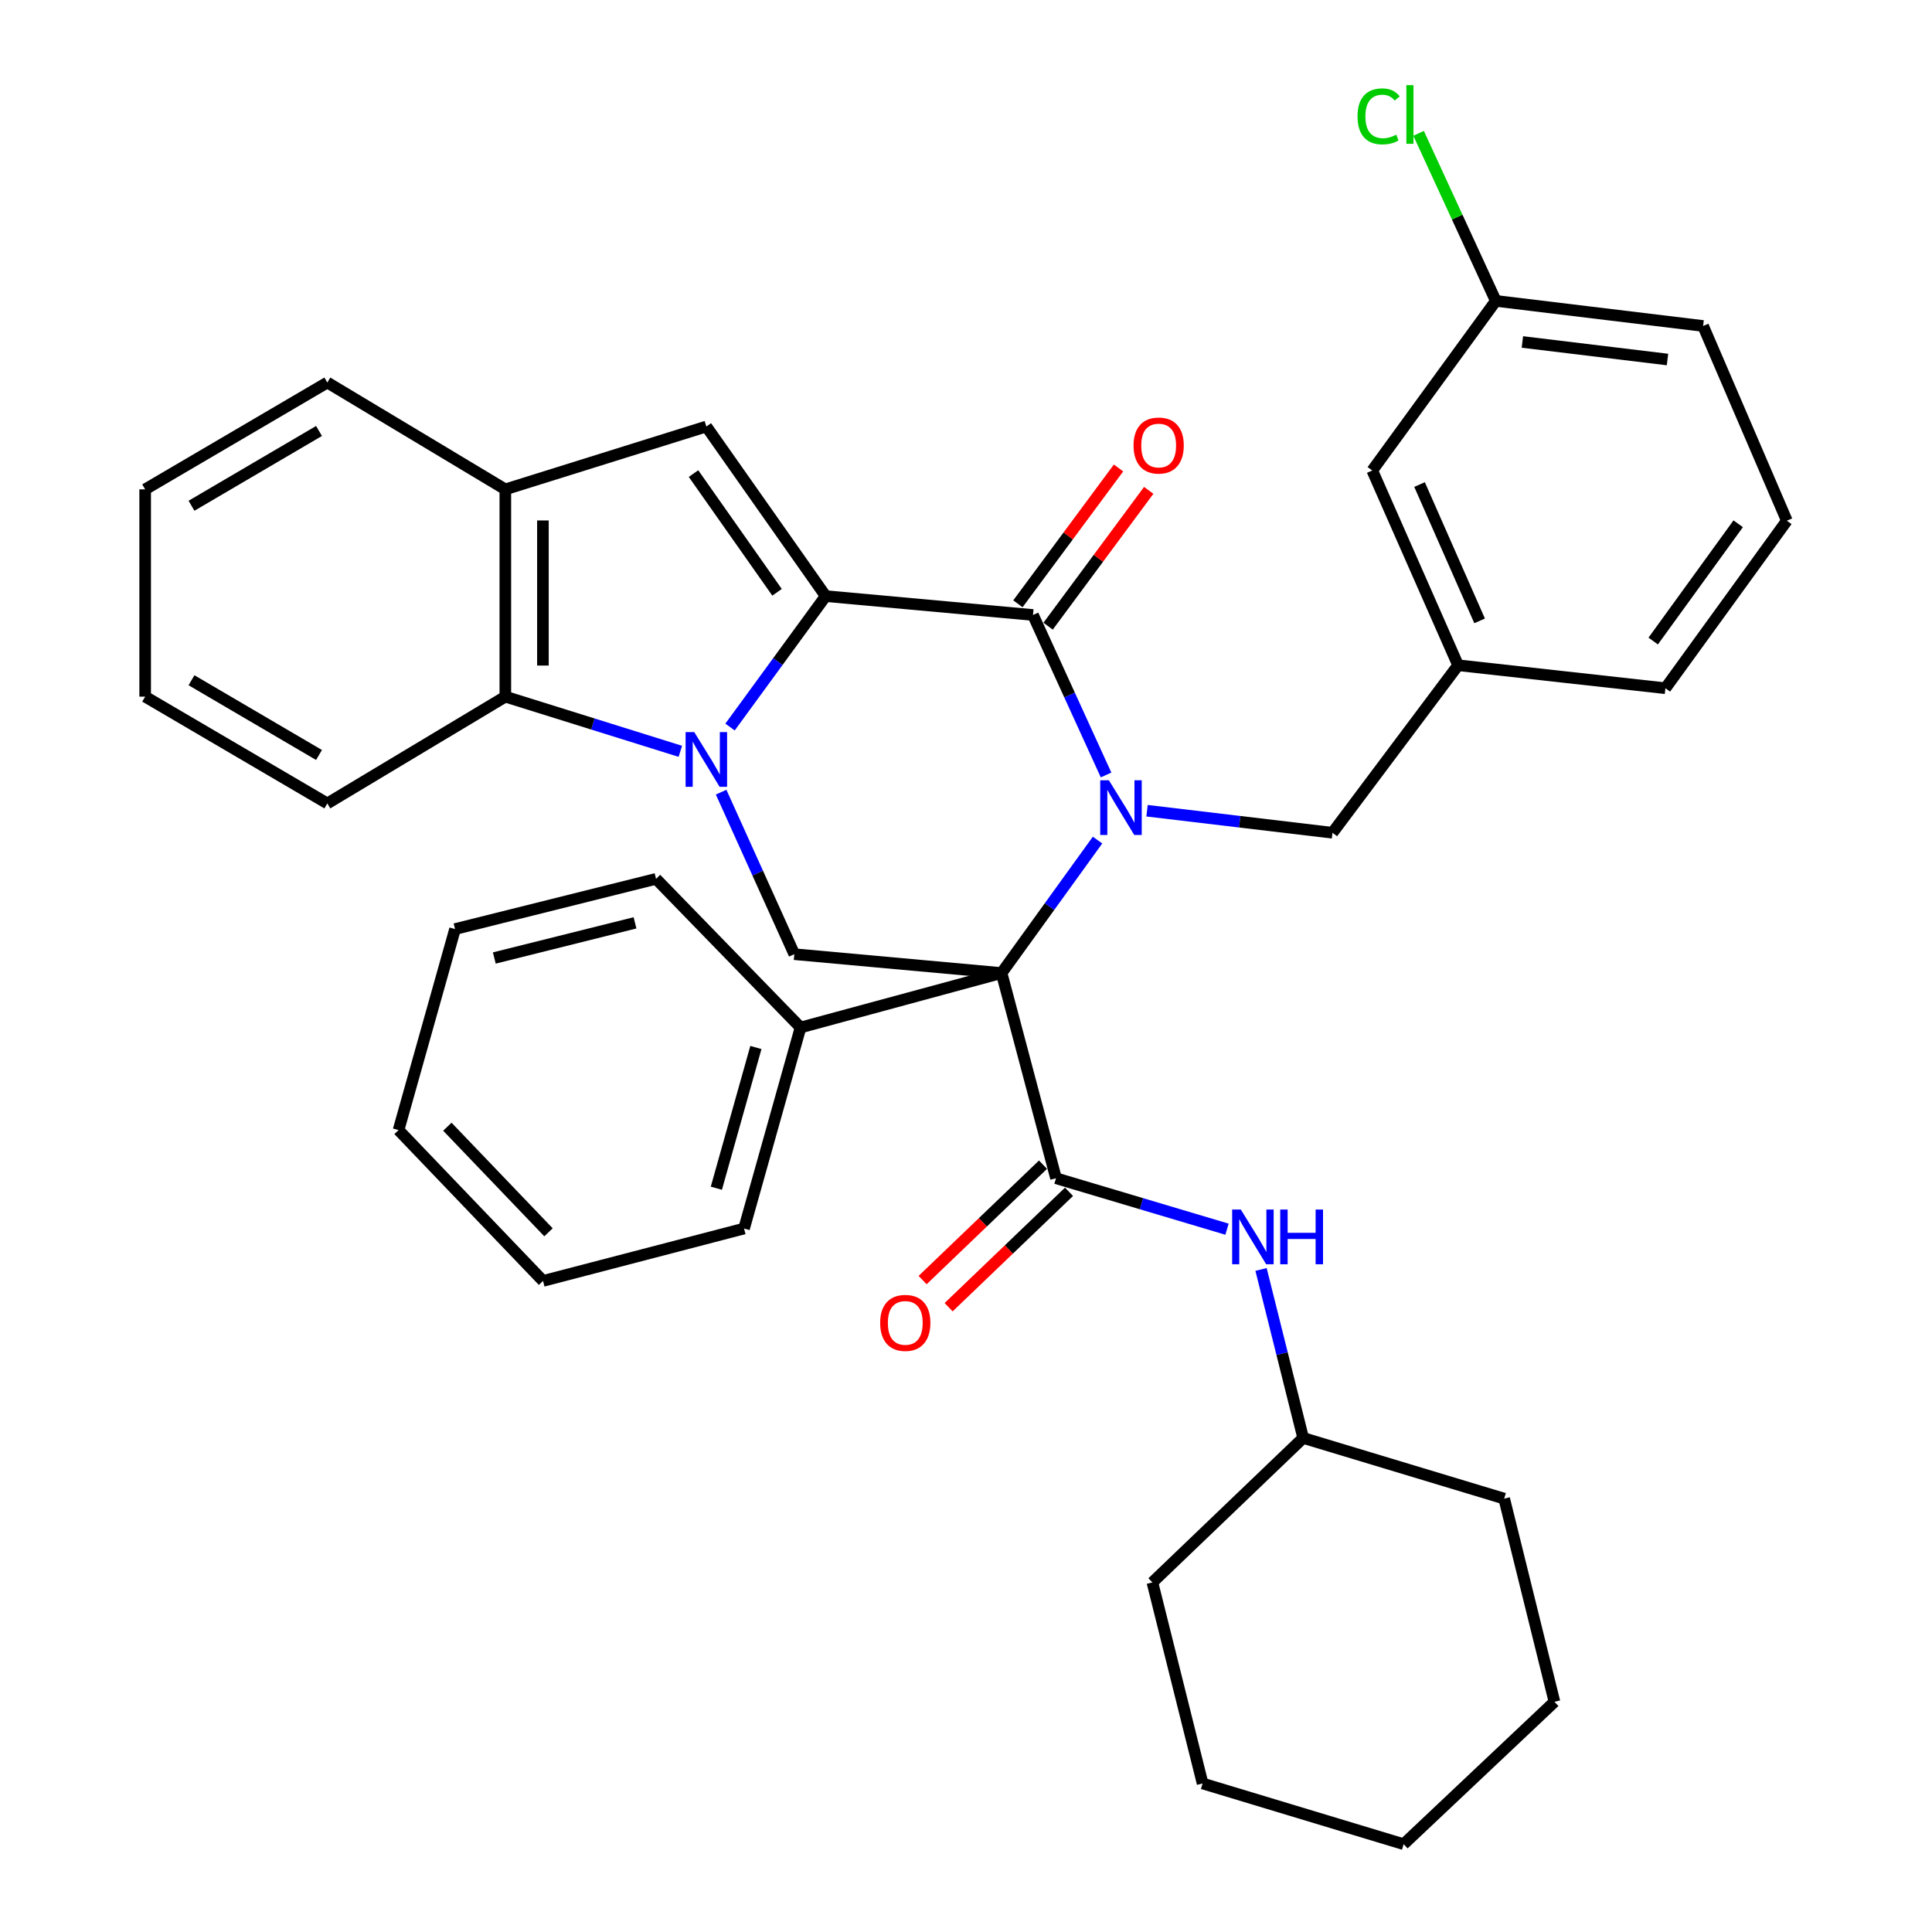 <?xml version='1.0' encoding='iso-8859-1'?>
<svg version='1.1' baseProfile='full'
              xmlns='http://www.w3.org/2000/svg'
                      xmlns:rdkit='http://www.rdkit.org/xml'
                      xmlns:xlink='http://www.w3.org/1999/xlink'
                  xml:space='preserve'
width='1000px' height='1000px' viewBox='0 0 1000 1000'>
<!-- END OF HEADER -->
<rect style='opacity:1.0;fill:#FFFFFF;stroke:none' width='1000' height='1000' x='0' y='0'> </rect>
<path class='bond-0' d='M 518.406,503.634 L 543.246,469.23' style='fill:none;fill-rule:evenodd;stroke:#000000;stroke-width:6px;stroke-linecap:butt;stroke-linejoin:miter;stroke-opacity:1' />
<path class='bond-0' d='M 543.246,469.23 L 568.086,434.826' style='fill:none;fill-rule:evenodd;stroke:#0000FF;stroke-width:6px;stroke-linecap:butt;stroke-linejoin:miter;stroke-opacity:1' />
<path class='bond-4' d='M 518.406,503.634 L 546.592,609.853' style='fill:none;fill-rule:evenodd;stroke:#000000;stroke-width:6px;stroke-linecap:butt;stroke-linejoin:miter;stroke-opacity:1' />
<path class='bond-6' d='M 518.406,503.634 L 411.139,493.886' style='fill:none;fill-rule:evenodd;stroke:#000000;stroke-width:6px;stroke-linecap:butt;stroke-linejoin:miter;stroke-opacity:1' />
<path class='bond-11' d='M 518.406,503.634 L 414.359,531.832' style='fill:none;fill-rule:evenodd;stroke:#000000;stroke-width:6px;stroke-linecap:butt;stroke-linejoin:miter;stroke-opacity:1' />
<path class='bond-3' d='M 572.498,401.126 L 553.59,359.72' style='fill:none;fill-rule:evenodd;stroke:#0000FF;stroke-width:6px;stroke-linecap:butt;stroke-linejoin:miter;stroke-opacity:1' />
<path class='bond-3' d='M 553.59,359.72 L 534.682,318.314' style='fill:none;fill-rule:evenodd;stroke:#000000;stroke-width:6px;stroke-linecap:butt;stroke-linejoin:miter;stroke-opacity:1' />
<path class='bond-10' d='M 593.711,419.63 L 641.699,425.335' style='fill:none;fill-rule:evenodd;stroke:#0000FF;stroke-width:6px;stroke-linecap:butt;stroke-linejoin:miter;stroke-opacity:1' />
<path class='bond-10' d='M 641.699,425.335 L 689.687,431.039' style='fill:none;fill-rule:evenodd;stroke:#000000;stroke-width:6px;stroke-linecap:butt;stroke-linejoin:miter;stroke-opacity:1' />
<path class='bond-1' d='M 427.372,308.543 L 402.617,342.429' style='fill:none;fill-rule:evenodd;stroke:#000000;stroke-width:6px;stroke-linecap:butt;stroke-linejoin:miter;stroke-opacity:1' />
<path class='bond-1' d='M 402.617,342.429 L 377.862,376.315' style='fill:none;fill-rule:evenodd;stroke:#0000FF;stroke-width:6px;stroke-linecap:butt;stroke-linejoin:miter;stroke-opacity:1' />
<path class='bond-5' d='M 427.372,308.543 L 365.605,220.763' style='fill:none;fill-rule:evenodd;stroke:#000000;stroke-width:6px;stroke-linecap:butt;stroke-linejoin:miter;stroke-opacity:1' />
<path class='bond-5' d='M 402.197,306.571 L 358.96,245.125' style='fill:none;fill-rule:evenodd;stroke:#000000;stroke-width:6px;stroke-linecap:butt;stroke-linejoin:miter;stroke-opacity:1' />
<path class='bond-36' d='M 427.372,308.543 L 534.682,318.314' style='fill:none;fill-rule:evenodd;stroke:#000000;stroke-width:6px;stroke-linecap:butt;stroke-linejoin:miter;stroke-opacity:1' />
<path class='bond-2' d='M 373.251,410.018 L 392.195,451.952' style='fill:none;fill-rule:evenodd;stroke:#0000FF;stroke-width:6px;stroke-linecap:butt;stroke-linejoin:miter;stroke-opacity:1' />
<path class='bond-2' d='M 392.195,451.952 L 411.139,493.886' style='fill:none;fill-rule:evenodd;stroke:#000000;stroke-width:6px;stroke-linecap:butt;stroke-linejoin:miter;stroke-opacity:1' />
<path class='bond-7' d='M 352.14,388.885 L 306.85,374.734' style='fill:none;fill-rule:evenodd;stroke:#0000FF;stroke-width:6px;stroke-linecap:butt;stroke-linejoin:miter;stroke-opacity:1' />
<path class='bond-7' d='M 306.85,374.734 L 261.559,360.583' style='fill:none;fill-rule:evenodd;stroke:#000000;stroke-width:6px;stroke-linecap:butt;stroke-linejoin:miter;stroke-opacity:1' />
<path class='bond-12' d='M 542.498,324.104 L 568.539,288.954' style='fill:none;fill-rule:evenodd;stroke:#000000;stroke-width:6px;stroke-linecap:butt;stroke-linejoin:miter;stroke-opacity:1' />
<path class='bond-12' d='M 568.539,288.954 L 594.58,253.804' style='fill:none;fill-rule:evenodd;stroke:#FF0000;stroke-width:6px;stroke-linecap:butt;stroke-linejoin:miter;stroke-opacity:1' />
<path class='bond-12' d='M 526.866,312.523 L 552.908,277.373' style='fill:none;fill-rule:evenodd;stroke:#000000;stroke-width:6px;stroke-linecap:butt;stroke-linejoin:miter;stroke-opacity:1' />
<path class='bond-12' d='M 552.908,277.373 L 578.949,242.223' style='fill:none;fill-rule:evenodd;stroke:#FF0000;stroke-width:6px;stroke-linecap:butt;stroke-linejoin:miter;stroke-opacity:1' />
<path class='bond-9' d='M 546.592,609.853 L 590.846,623.042' style='fill:none;fill-rule:evenodd;stroke:#000000;stroke-width:6px;stroke-linecap:butt;stroke-linejoin:miter;stroke-opacity:1' />
<path class='bond-9' d='M 590.846,623.042 L 635.1,636.23' style='fill:none;fill-rule:evenodd;stroke:#0000FF;stroke-width:6px;stroke-linecap:butt;stroke-linejoin:miter;stroke-opacity:1' />
<path class='bond-13' d='M 539.861,602.831 L 508.702,632.7' style='fill:none;fill-rule:evenodd;stroke:#000000;stroke-width:6px;stroke-linecap:butt;stroke-linejoin:miter;stroke-opacity:1' />
<path class='bond-13' d='M 508.702,632.7 L 477.542,662.57' style='fill:none;fill-rule:evenodd;stroke:#FF0000;stroke-width:6px;stroke-linecap:butt;stroke-linejoin:miter;stroke-opacity:1' />
<path class='bond-13' d='M 553.323,616.875 L 522.164,646.744' style='fill:none;fill-rule:evenodd;stroke:#000000;stroke-width:6px;stroke-linecap:butt;stroke-linejoin:miter;stroke-opacity:1' />
<path class='bond-13' d='M 522.164,646.744 L 491.004,676.613' style='fill:none;fill-rule:evenodd;stroke:#FF0000;stroke-width:6px;stroke-linecap:butt;stroke-linejoin:miter;stroke-opacity:1' />
<path class='bond-38' d='M 365.605,220.763 L 261.559,253.294' style='fill:none;fill-rule:evenodd;stroke:#000000;stroke-width:6px;stroke-linecap:butt;stroke-linejoin:miter;stroke-opacity:1' />
<path class='bond-8' d='M 261.559,360.583 L 261.559,253.294' style='fill:none;fill-rule:evenodd;stroke:#000000;stroke-width:6px;stroke-linecap:butt;stroke-linejoin:miter;stroke-opacity:1' />
<path class='bond-8' d='M 281.013,344.49 L 281.013,269.387' style='fill:none;fill-rule:evenodd;stroke:#000000;stroke-width:6px;stroke-linecap:butt;stroke-linejoin:miter;stroke-opacity:1' />
<path class='bond-19' d='M 261.559,360.583 L 169.423,415.854' style='fill:none;fill-rule:evenodd;stroke:#000000;stroke-width:6px;stroke-linecap:butt;stroke-linejoin:miter;stroke-opacity:1' />
<path class='bond-20' d='M 261.559,253.294 L 169.423,197.991' style='fill:none;fill-rule:evenodd;stroke:#000000;stroke-width:6px;stroke-linecap:butt;stroke-linejoin:miter;stroke-opacity:1' />
<path class='bond-17' d='M 652.709,657.065 L 663.611,700.672' style='fill:none;fill-rule:evenodd;stroke:#0000FF;stroke-width:6px;stroke-linecap:butt;stroke-linejoin:miter;stroke-opacity:1' />
<path class='bond-17' d='M 663.611,700.672 L 674.513,744.28' style='fill:none;fill-rule:evenodd;stroke:#000000;stroke-width:6px;stroke-linecap:butt;stroke-linejoin:miter;stroke-opacity:1' />
<path class='bond-14' d='M 689.687,431.039 L 754.707,344.328' style='fill:none;fill-rule:evenodd;stroke:#000000;stroke-width:6px;stroke-linecap:butt;stroke-linejoin:miter;stroke-opacity:1' />
<path class='bond-23' d='M 414.359,531.832 L 385.124,635.889' style='fill:none;fill-rule:evenodd;stroke:#000000;stroke-width:6px;stroke-linecap:butt;stroke-linejoin:miter;stroke-opacity:1' />
<path class='bond-23' d='M 391.245,542.179 L 370.781,615.019' style='fill:none;fill-rule:evenodd;stroke:#000000;stroke-width:6px;stroke-linecap:butt;stroke-linejoin:miter;stroke-opacity:1' />
<path class='bond-24' d='M 414.359,531.832 L 339.569,454.891' style='fill:none;fill-rule:evenodd;stroke:#000000;stroke-width:6px;stroke-linecap:butt;stroke-linejoin:miter;stroke-opacity:1' />
<path class='bond-15' d='M 754.707,344.328 L 710.287,243.524' style='fill:none;fill-rule:evenodd;stroke:#000000;stroke-width:6px;stroke-linecap:butt;stroke-linejoin:miter;stroke-opacity:1' />
<path class='bond-15' d='M 765.846,321.363 L 734.752,250.8' style='fill:none;fill-rule:evenodd;stroke:#000000;stroke-width:6px;stroke-linecap:butt;stroke-linejoin:miter;stroke-opacity:1' />
<path class='bond-22' d='M 754.707,344.328 L 862.017,356.227' style='fill:none;fill-rule:evenodd;stroke:#000000;stroke-width:6px;stroke-linecap:butt;stroke-linejoin:miter;stroke-opacity:1' />
<path class='bond-16' d='M 710.287,243.524 L 774.226,155.743' style='fill:none;fill-rule:evenodd;stroke:#000000;stroke-width:6px;stroke-linecap:butt;stroke-linejoin:miter;stroke-opacity:1' />
<path class='bond-18' d='M 774.226,155.743 L 754.247,112.377' style='fill:none;fill-rule:evenodd;stroke:#000000;stroke-width:6px;stroke-linecap:butt;stroke-linejoin:miter;stroke-opacity:1' />
<path class='bond-18' d='M 754.247,112.377 L 734.269,69.011' style='fill:none;fill-rule:evenodd;stroke:#00CC00;stroke-width:6px;stroke-linecap:butt;stroke-linejoin:miter;stroke-opacity:1' />
<path class='bond-41' d='M 774.226,155.743 L 881.525,168.723' style='fill:none;fill-rule:evenodd;stroke:#000000;stroke-width:6px;stroke-linecap:butt;stroke-linejoin:miter;stroke-opacity:1' />
<path class='bond-41' d='M 787.984,177.003 L 863.094,186.089' style='fill:none;fill-rule:evenodd;stroke:#000000;stroke-width:6px;stroke-linecap:butt;stroke-linejoin:miter;stroke-opacity:1' />
<path class='bond-26' d='M 674.513,744.28 L 596.481,819.059' style='fill:none;fill-rule:evenodd;stroke:#000000;stroke-width:6px;stroke-linecap:butt;stroke-linejoin:miter;stroke-opacity:1' />
<path class='bond-27' d='M 674.513,744.28 L 778.559,775.688' style='fill:none;fill-rule:evenodd;stroke:#000000;stroke-width:6px;stroke-linecap:butt;stroke-linejoin:miter;stroke-opacity:1' />
<path class='bond-28' d='M 169.423,415.854 L 75.136,360.583' style='fill:none;fill-rule:evenodd;stroke:#000000;stroke-width:6px;stroke-linecap:butt;stroke-linejoin:miter;stroke-opacity:1' />
<path class='bond-28' d='M 165.118,390.78 L 99.117,352.091' style='fill:none;fill-rule:evenodd;stroke:#000000;stroke-width:6px;stroke-linecap:butt;stroke-linejoin:miter;stroke-opacity:1' />
<path class='bond-39' d='M 169.423,197.991 L 75.136,253.294' style='fill:none;fill-rule:evenodd;stroke:#000000;stroke-width:6px;stroke-linecap:butt;stroke-linejoin:miter;stroke-opacity:1' />
<path class='bond-39' d='M 165.122,223.067 L 99.121,261.779' style='fill:none;fill-rule:evenodd;stroke:#000000;stroke-width:6px;stroke-linecap:butt;stroke-linejoin:miter;stroke-opacity:1' />
<path class='bond-21' d='M 924.864,269.517 L 862.017,356.227' style='fill:none;fill-rule:evenodd;stroke:#000000;stroke-width:6px;stroke-linecap:butt;stroke-linejoin:miter;stroke-opacity:1' />
<path class='bond-21' d='M 899.685,271.106 L 855.692,331.804' style='fill:none;fill-rule:evenodd;stroke:#000000;stroke-width:6px;stroke-linecap:butt;stroke-linejoin:miter;stroke-opacity:1' />
<path class='bond-25' d='M 924.864,269.517 L 881.525,168.723' style='fill:none;fill-rule:evenodd;stroke:#000000;stroke-width:6px;stroke-linecap:butt;stroke-linejoin:miter;stroke-opacity:1' />
<path class='bond-30' d='M 385.124,635.889 L 281.067,663.006' style='fill:none;fill-rule:evenodd;stroke:#000000;stroke-width:6px;stroke-linecap:butt;stroke-linejoin:miter;stroke-opacity:1' />
<path class='bond-31' d='M 339.569,454.891 L 235.534,480.884' style='fill:none;fill-rule:evenodd;stroke:#000000;stroke-width:6px;stroke-linecap:butt;stroke-linejoin:miter;stroke-opacity:1' />
<path class='bond-31' d='M 328.68,477.664 L 255.855,495.859' style='fill:none;fill-rule:evenodd;stroke:#000000;stroke-width:6px;stroke-linecap:butt;stroke-linejoin:miter;stroke-opacity:1' />
<path class='bond-33' d='M 596.481,819.059 L 622.463,923.116' style='fill:none;fill-rule:evenodd;stroke:#000000;stroke-width:6px;stroke-linecap:butt;stroke-linejoin:miter;stroke-opacity:1' />
<path class='bond-32' d='M 778.559,775.688 L 804.585,880.858' style='fill:none;fill-rule:evenodd;stroke:#000000;stroke-width:6px;stroke-linecap:butt;stroke-linejoin:miter;stroke-opacity:1' />
<path class='bond-29' d='M 75.136,360.583 L 75.136,253.294' style='fill:none;fill-rule:evenodd;stroke:#000000;stroke-width:6px;stroke-linecap:butt;stroke-linejoin:miter;stroke-opacity:1' />
<path class='bond-37' d='M 281.067,663.006 L 206.288,584.931' style='fill:none;fill-rule:evenodd;stroke:#000000;stroke-width:6px;stroke-linecap:butt;stroke-linejoin:miter;stroke-opacity:1' />
<path class='bond-37' d='M 283.9,637.838 L 231.554,583.186' style='fill:none;fill-rule:evenodd;stroke:#000000;stroke-width:6px;stroke-linecap:butt;stroke-linejoin:miter;stroke-opacity:1' />
<path class='bond-34' d='M 235.534,480.884 L 206.288,584.931' style='fill:none;fill-rule:evenodd;stroke:#000000;stroke-width:6px;stroke-linecap:butt;stroke-linejoin:miter;stroke-opacity:1' />
<path class='bond-35' d='M 804.585,880.858 L 726.52,954.545' style='fill:none;fill-rule:evenodd;stroke:#000000;stroke-width:6px;stroke-linecap:butt;stroke-linejoin:miter;stroke-opacity:1' />
<path class='bond-40' d='M 622.463,923.116 L 726.52,954.545' style='fill:none;fill-rule:evenodd;stroke:#000000;stroke-width:6px;stroke-linecap:butt;stroke-linejoin:miter;stroke-opacity:1' />
<path  class='atom-1' d='M 573.955 403.866
L 583.235 418.866
Q 584.155 420.346, 585.635 423.026
Q 587.115 425.706, 587.195 425.866
L 587.195 403.866
L 590.955 403.866
L 590.955 432.186
L 587.075 432.186
L 577.115 415.786
Q 575.955 413.866, 574.715 411.666
Q 573.515 409.466, 573.155 408.786
L 573.155 432.186
L 569.475 432.186
L 569.475 403.866
L 573.955 403.866
' fill='#0000FF'/>
<path  class='atom-3' d='M 359.345 378.933
L 368.625 393.933
Q 369.545 395.413, 371.025 398.093
Q 372.505 400.773, 372.585 400.933
L 372.585 378.933
L 376.345 378.933
L 376.345 407.253
L 372.465 407.253
L 362.505 390.853
Q 361.345 388.933, 360.105 386.733
Q 358.905 384.533, 358.545 383.853
L 358.545 407.253
L 354.865 407.253
L 354.865 378.933
L 359.345 378.933
' fill='#0000FF'/>
<path  class='atom-10' d='M 642.239 626.063
L 651.519 641.063
Q 652.439 642.543, 653.919 645.223
Q 655.399 647.903, 655.479 648.063
L 655.479 626.063
L 659.239 626.063
L 659.239 654.383
L 655.359 654.383
L 645.399 637.983
Q 644.239 636.063, 642.999 633.863
Q 641.799 631.663, 641.439 630.983
L 641.439 654.383
L 637.759 654.383
L 637.759 626.063
L 642.239 626.063
' fill='#0000FF'/>
<path  class='atom-10' d='M 662.639 626.063
L 666.479 626.063
L 666.479 638.103
L 680.959 638.103
L 680.959 626.063
L 684.799 626.063
L 684.799 654.383
L 680.959 654.383
L 680.959 641.303
L 666.479 641.303
L 666.479 654.383
L 662.639 654.383
L 662.639 626.063
' fill='#0000FF'/>
<path  class='atom-13' d='M 586.723 230.602
Q 586.723 223.802, 590.083 220.002
Q 593.443 216.202, 599.723 216.202
Q 606.003 216.202, 609.363 220.002
Q 612.723 223.802, 612.723 230.602
Q 612.723 237.482, 609.323 241.402
Q 605.923 245.282, 599.723 245.282
Q 593.483 245.282, 590.083 241.402
Q 586.723 237.522, 586.723 230.602
M 599.723 242.082
Q 604.043 242.082, 606.363 239.202
Q 608.723 236.282, 608.723 230.602
Q 608.723 225.042, 606.363 222.242
Q 604.043 219.402, 599.723 219.402
Q 595.403 219.402, 593.043 222.202
Q 590.723 225.002, 590.723 230.602
Q 590.723 236.322, 593.043 239.202
Q 595.403 242.082, 599.723 242.082
' fill='#FF0000'/>
<path  class='atom-14' d='M 455.571 684.723
Q 455.571 677.923, 458.931 674.123
Q 462.291 670.323, 468.571 670.323
Q 474.851 670.323, 478.211 674.123
Q 481.571 677.923, 481.571 684.723
Q 481.571 691.603, 478.171 695.523
Q 474.771 699.403, 468.571 699.403
Q 462.331 699.403, 458.931 695.523
Q 455.571 691.643, 455.571 684.723
M 468.571 696.203
Q 472.891 696.203, 475.211 693.323
Q 477.571 690.403, 477.571 684.723
Q 477.571 679.163, 475.211 676.363
Q 472.891 673.523, 468.571 673.523
Q 464.251 673.523, 461.891 676.323
Q 459.571 679.123, 459.571 684.723
Q 459.571 690.443, 461.891 693.323
Q 464.251 696.203, 468.571 696.203
' fill='#FF0000'/>
<path  class='atom-19' d='M 702.653 60.231
Q 702.653 53.191, 705.933 49.511
Q 709.253 45.791, 715.533 45.791
Q 721.373 45.791, 724.493 49.911
L 721.853 52.071
Q 719.573 49.071, 715.533 49.071
Q 711.253 49.071, 708.973 51.951
Q 706.733 54.791, 706.733 60.231
Q 706.733 65.831, 709.053 68.711
Q 711.413 71.591, 715.973 71.591
Q 719.093 71.591, 722.733 69.711
L 723.853 72.711
Q 722.373 73.671, 720.133 74.231
Q 717.893 74.791, 715.413 74.791
Q 709.253 74.791, 705.933 71.031
Q 702.653 67.271, 702.653 60.231
' fill='#00CC00'/>
<path  class='atom-19' d='M 727.933 44.071
L 731.613 44.071
L 731.613 74.431
L 727.933 74.431
L 727.933 44.071
' fill='#00CC00'/>
</svg>
